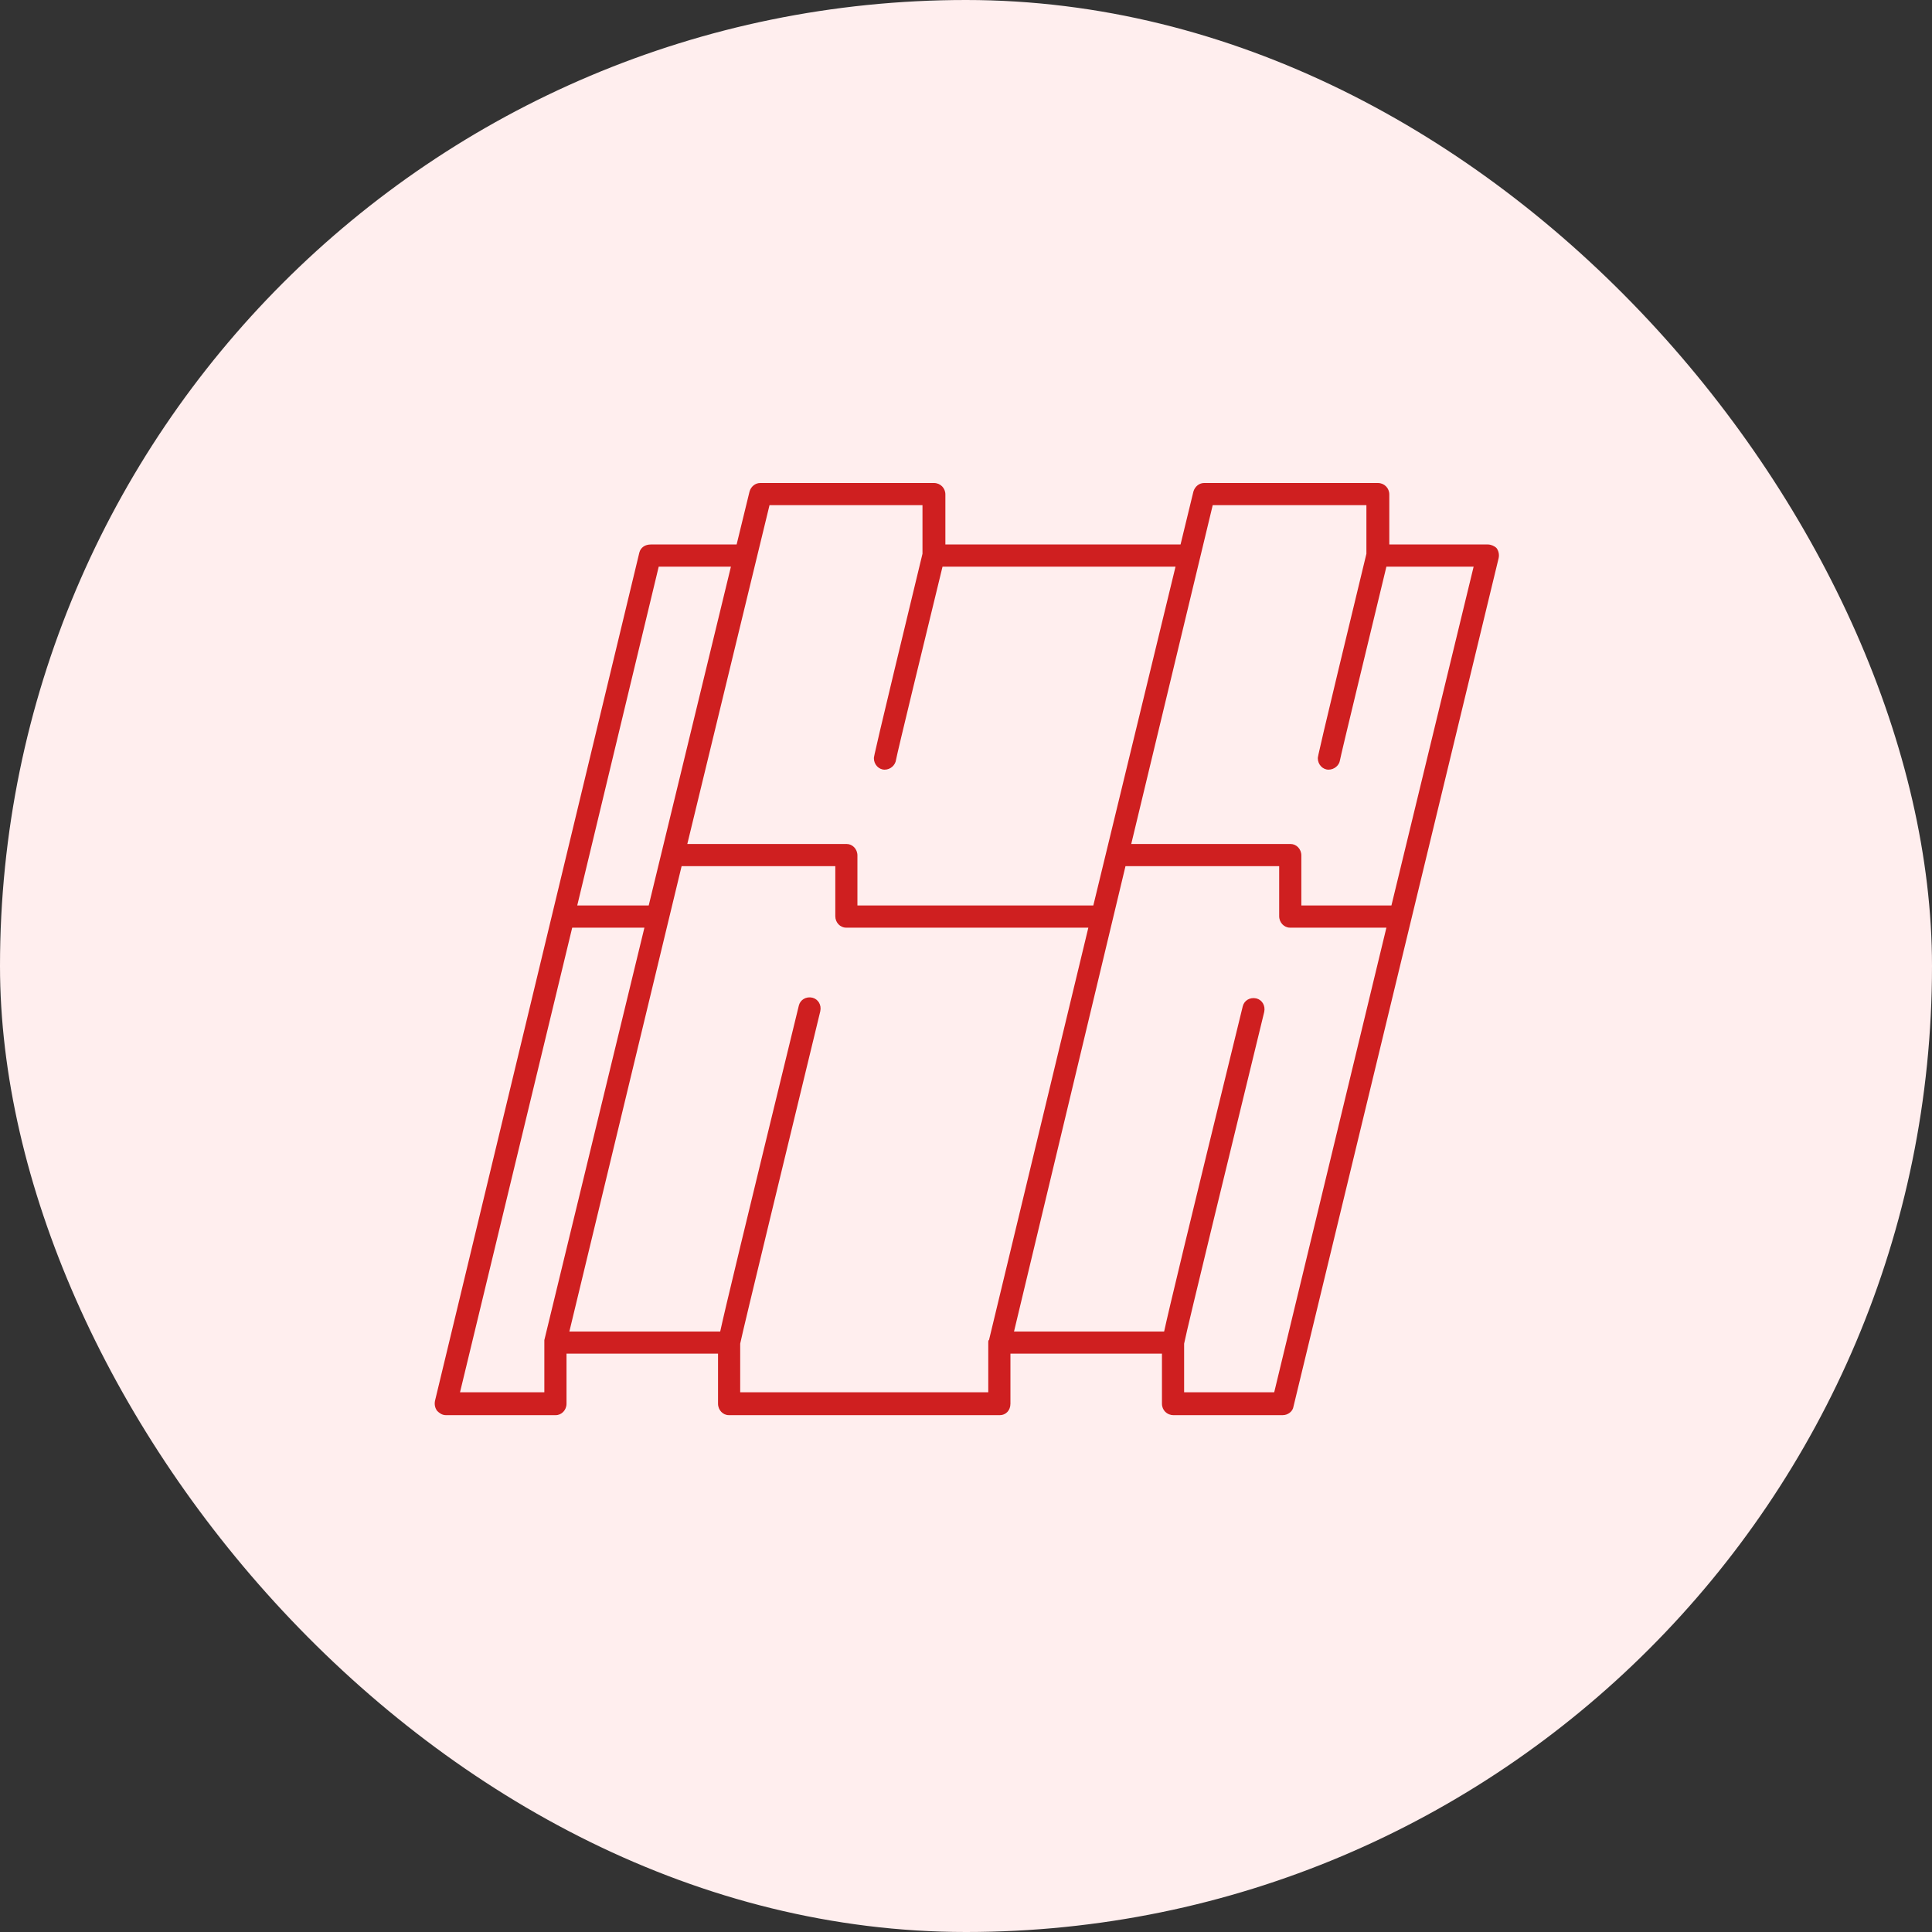 <?xml version="1.0" encoding="UTF-8"?> <svg xmlns="http://www.w3.org/2000/svg" width="40" height="40" viewBox="0 0 40 40" fill="none"><rect x="0" y="0" width="40" height="40" fill="#333333" stroke="none"/><rect width="40" height="40" rx="20" fill="#FFEEEE"></rect><path fill-rule="evenodd" clip-rule="evenodd" d="M31.028 11.554L26.78 29.122C26.765 29.225 26.662 29.299 26.558 29.299H24.294C24.161 29.299 24.057 29.196 24.057 29.062V28.026H20.92V29.062C20.92 29.196 20.831 29.299 20.698 29.299H15.088C14.97 29.299 14.866 29.196 14.866 29.062V28.026H11.729V29.062C11.729 29.196 11.625 29.299 11.507 29.299H9.228C9.154 29.299 9.094 29.255 9.05 29.21C9.006 29.151 8.991 29.077 9.006 29.003L13.238 11.436C13.268 11.332 13.357 11.273 13.475 11.273H15.251L15.518 10.178C15.547 10.074 15.636 10 15.74 10H19.336C19.469 10 19.573 10.104 19.573 10.237V11.273H24.442L24.708 10.178C24.738 10.074 24.827 10 24.93 10H28.527C28.66 10 28.764 10.104 28.764 10.237V11.273H30.806C30.865 11.273 30.939 11.302 30.984 11.347C31.028 11.406 31.043 11.48 31.028 11.554ZM14.23 17.474H17.53C17.649 17.474 17.752 17.578 17.752 17.711V18.747H22.636L24.338 11.732H19.514C19.129 13.315 18.581 15.565 18.552 15.728C18.537 15.846 18.433 15.935 18.315 15.935C18.196 15.935 18.093 15.831 18.093 15.698C18.093 15.668 18.093 15.624 19.099 11.465V10.459H15.932L14.23 17.474ZM11.951 18.747H13.431L15.133 11.732H13.638L11.951 18.747ZM11.27 27.79C11.27 27.76 11.27 27.745 11.27 27.745L13.342 19.206H11.847L9.524 28.826H11.27C11.27 28.826 11.27 27.819 11.27 27.79ZM20.461 27.79C20.461 27.775 20.461 27.745 20.476 27.745L22.533 19.206H17.516C17.397 19.206 17.294 19.102 17.294 18.969V17.933H14.112L11.788 27.568H14.911C15.014 27.094 15.37 25.614 16.539 20.819C16.568 20.7 16.687 20.626 16.82 20.656C16.938 20.686 17.012 20.804 16.983 20.937C16.346 23.572 15.384 27.523 15.325 27.819V28.826H20.461C20.461 28.826 20.461 27.819 20.461 27.79ZM28.704 19.206H26.706C26.588 19.206 26.484 19.102 26.484 18.969V17.933H23.302L20.994 27.568H24.102C24.205 27.094 24.56 25.614 25.73 20.834C25.759 20.715 25.878 20.641 26.011 20.671C26.129 20.7 26.203 20.819 26.174 20.952C25.537 23.572 24.575 27.508 24.516 27.819V28.826H26.381L28.704 19.206ZM30.51 11.732H28.704C28.32 13.33 27.772 15.58 27.742 15.742C27.727 15.846 27.624 15.935 27.506 15.935C27.387 15.935 27.284 15.831 27.284 15.698C27.284 15.668 27.284 15.624 28.29 11.465V10.459H25.108L23.421 17.474H26.721C26.84 17.474 26.943 17.578 26.943 17.711V18.747H28.808L30.51 11.732Z" fill="#CF1F20"></path></svg> 